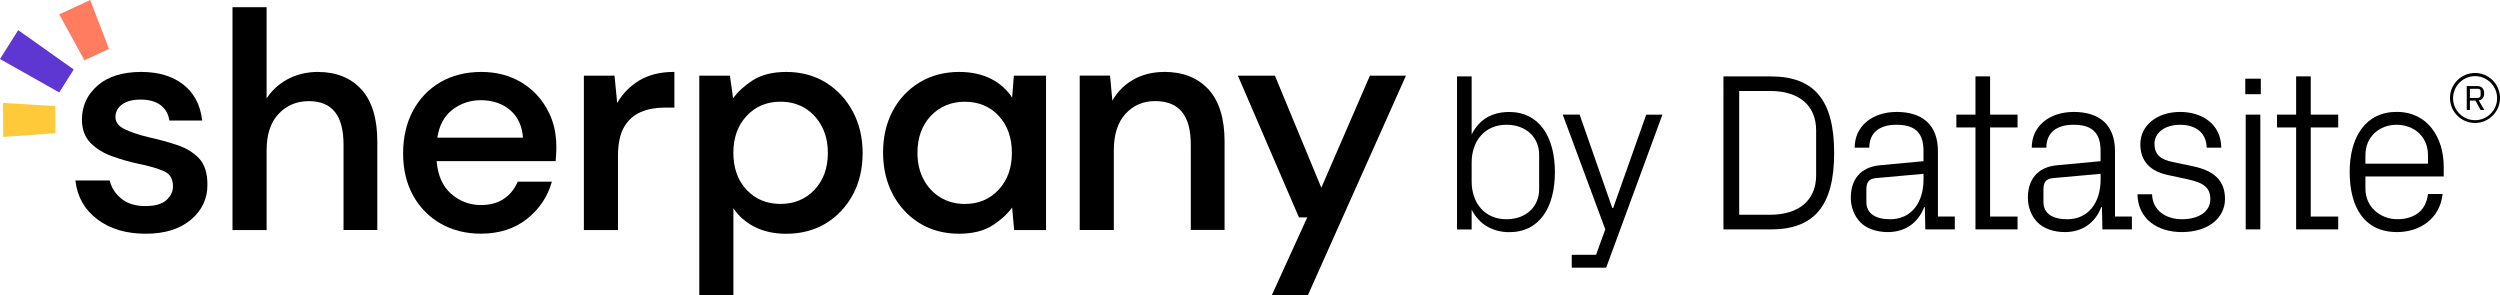 <?xml version="1.0" encoding="UTF-8"?>
<svg id="a" data-name="Layer 1" xmlns="http://www.w3.org/2000/svg" viewBox="0 0 530 62.56">
  <defs>
    <style>
      .b, .c, .d, .e {
        stroke-width: 0px;
      }

      .c {
        fill: #5e37d2;
      }

      .d {
        fill: #ff7c60;
      }

      .e {
        fill: #ffca39;
      }
    </style>
  </defs>
  <g>
    <path class="b" d="M308.89,48.63V16.2h3.1v12.31c1.57-3.15,4.25-4.77,7.97-4.77,6.3,0,9.68,5.2,9.68,12.74s-3.29,12.74-9.68,12.74c-3.43,0-6.39-1.62-7.97-4.77v4.2h-3.1ZM311.99,38.47c0,4.63,2.81,8.01,7.39,8.01,4.29,0,6.92-2.81,6.92-6.34v-7.35c0-3.53-2.62-6.34-6.92-6.34-4.58,0-7.39,3.39-7.39,8.01v4.01Z"/>
    <path class="b" d="M341.99,44.1l7.01-19.79h3.43l-11.92,32.43h-7.3v-2.72h5.15l1.96-5.39-9.02-24.33h3.58l6.92,19.79h.19Z"/>
    <path class="b" d="M375.39,16.2c9.3,0,13.45,5.1,13.45,16.22s-4.15,16.22-13.45,16.22h-10.02V16.2h10.02ZM368.71,19.3v26.23h6.53c6.15,0,9.78-3.1,9.78-8.35v-9.54c0-5.25-3.58-8.35-9.73-8.35h-6.58Z"/>
    <path class="b" d="M407.78,31.94c0-4.29-2.34-5.49-5.77-5.49s-5.72,1.57-5.72,4.86h-3.1c0-4.53,3.67-7.58,8.92-7.58s8.73,2.58,8.73,8.3v13.88h3.58v2.72h-6.25l-.1-4.72h-.14c-1.34,3.43-4.1,5.29-7.73,5.29-2.38,0-4.58-.76-5.87-2.15-1.24-1.29-1.96-3.2-1.96-5.1,0-3.82,1.96-6.53,6.2-6.92l9.21-.86v-2.24ZM397.67,37.76c-1.48.14-2,.91-2,2.38v2.67c0,2.48,1.96,3.67,5.06,3.67,4.39,0,7.06-3.43,7.06-8.44v-1.19l-10.11.91Z"/>
    <path class="b" d="M421.9,45.91h5.82v2.72h-8.92v-21.61h-4.05v-2.72h4.05v-8.11h3.1v8.11h5.82v2.72h-5.82v18.89Z"/>
    <path class="b" d="M445.32,31.94c0-4.29-2.34-5.49-5.77-5.49s-5.72,1.57-5.72,4.86h-3.1c0-4.53,3.67-7.58,8.92-7.58s8.73,2.58,8.73,8.3v13.88h3.58v2.72h-6.25l-.1-4.72h-.14c-1.34,3.43-4.1,5.29-7.73,5.29-2.38,0-4.58-.76-5.87-2.15-1.24-1.29-1.96-3.2-1.96-5.1,0-3.82,1.96-6.53,6.2-6.92l9.21-.86v-2.24ZM435.21,37.76c-1.48.14-2,.91-2,2.38v2.67c0,2.48,1.96,3.67,5.06,3.67,4.39,0,7.06-3.43,7.06-8.44v-1.19l-10.11.91Z"/>
    <path class="b" d="M464.83,35.23c4.58.95,6.87,3.05,6.87,6.96s-3.43,7.01-9.16,7.01c-5.25,0-9.3-2.86-9.4-8.01h3.1c.1,3.48,3,5.29,6.34,5.29s6.01-1.48,6.01-4.25c0-2.43-1.34-3.48-4.87-4.24l-4.01-.86c-3.62-.76-5.96-2.72-5.96-6.58s3.43-6.82,8.44-6.82c4.34,0,8.63,2.29,8.73,7.58h-3.1c-.1-3.43-2.62-4.86-5.63-4.86-3.24,0-5.44,1.67-5.44,4.05s1.48,3.39,3.96,3.86l4.1.86Z"/>
    <path class="b" d="M479.29,19.97h-3.29v-3.29h3.29v3.29ZM476.09,48.63v-24.33h3.1v24.33h-3.1Z"/>
    <path class="b" d="M489.88,45.91h5.82v2.72h-8.92v-21.61h-4.05v-2.72h4.05v-8.11h3.1v8.11h5.82v2.72h-5.82v18.89Z"/>
    <path class="b" d="M517.83,41.14c-.57,5.2-4.77,8.06-9.68,8.06-6.92,0-10.02-5.29-10.02-12.74s3.39-12.74,9.97-12.74,9.97,5.44,9.97,11.64v2.05h-16.6v2.62c0,3.96,3.29,6.44,6.73,6.44s6.11-1.62,6.53-5.34h3.1ZM514.73,32.89c0-4.01-3.05-6.44-6.63-6.44s-6.63,2.43-6.63,6.44v1.81h13.26v-1.81Z"/>
    <path class="b" d="M524.7,15.47c2.93,0,5.3,2.38,5.3,5.3s-2.38,5.3-5.3,5.3-5.3-2.38-5.3-5.3,2.38-5.3,5.3-5.3ZM524.71,25.48c2.57,0,4.68-2.09,4.68-4.66s-2.11-4.68-4.68-4.68-4.66,2.11-4.66,4.68,2.09,4.66,4.66,4.66ZM523.62,21.33v1.99h-.67v-5.08h2.18c.97,0,1.51.54,1.51,1.54,0,.87-.42,1.39-1.14,1.51l1.18,2.03h-.78l-1.11-1.99h-1.18ZM525.34,20.75c.37,0,.55-.27.55-.58v-.79c0-.34-.19-.55-.55-.55h-1.72v1.93h1.72Z"/>
  </g>
  <g>
    <polygon class="e" points="11.72 22.49 .64 21.82 .68 29.04 11.76 28.23 11.72 22.49"/>
    <polygon class="c" points="15.63 14.73 3.86 6.39 0 12.51 12.56 19.6 15.63 14.73"/>
    <path class="b" d="M37.68,30.79c-1.85-.63-3.89-1.19-6.06-1.67-2.16-.52-3.92-1.11-5.23-1.75-1.29-.63-1.91-1.46-1.91-2.55s.45-1.97,1.38-2.66c.93-.7,2.26-1.05,3.96-1.05s3.16.39,4.19,1.15c1.03.76,1.66,1.82,1.87,3.17l.02.13h6.96l-.02-.17c-.39-3.21-1.74-5.73-4.01-7.49-2.26-1.76-5.25-2.65-8.89-2.65-3.94,0-7.05.97-9.25,2.88-2.2,1.92-3.32,4.34-3.32,7.21,0,2.08.62,3.75,1.84,4.98,1.21,1.21,2.74,2.16,4.57,2.81,1.8.65,3.65,1.18,5.48,1.57,2.33.47,4.18,1.01,5.5,1.59,1.28.57,1.91,1.62,1.91,3.23,0,1.08-.47,2.06-1.39,2.9-.93.84-2.43,1.27-4.48,1.27s-3.8-.53-5.07-1.57c-1.28-1.04-2.09-2.3-2.43-3.74l-.03-.12h-7.28l.02.17c.39,3.34,1.96,6.06,4.64,8.08,2.67,2.02,6.11,3.04,10.22,3.04s7.26-1,9.61-2.98c2.36-1.98,3.53-4.51,3.49-7.5,0-2.38-.59-4.22-1.74-5.46-1.14-1.23-2.67-2.18-4.54-2.82Z"/>
    <path class="b" d="M67.35,15.25c-2.37,0-4.56.55-6.51,1.62-1.79.99-3.25,2.34-4.32,4.01V1.53h-7.23v47.24h7.23v-16.89c0-3.35.85-5.95,2.54-7.74,1.68-1.79,3.83-2.7,6.4-2.7,4.96,0,7.37,3.03,7.37,9.26v18.06h7.16v-18.78c0-4.85-1.13-8.56-3.37-11.02-2.24-2.46-5.36-3.71-9.26-3.71h0Z"/>
    <path class="b" d="M135.4,17.14c-1.91,1.17-3.44,2.75-4.56,4.7l-.56-5.8h-6.5v32.73h7.23v-15.71c0-2.62.45-4.69,1.32-6.17.87-1.47,2.06-2.52,3.52-3.14,1.48-.62,3.19-.94,5.07-.94h2.05v-7.56h-.15c-2.89,0-5.39.64-7.43,1.88h0Z"/>
    <path class="b" d="M175.08,17.5c-2.41-1.49-5.23-2.25-8.38-2.25-2.89,0-5.3.6-7.14,1.79-1.71,1.1-3.11,2.37-4.14,3.79l-.68-4.79h-6.49v46.52h7.23v-18.4c1.11,1.64,2.59,2.95,4.39,3.88,1.95,1.01,4.23,1.52,6.77,1.52,3.19,0,6.04-.74,8.45-2.21,2.41-1.47,4.33-3.51,5.71-6.07,1.38-2.56,2.08-5.52,2.08-8.8s-.7-6.25-2.08-8.83c-1.38-2.58-3.3-4.65-5.71-6.14h0ZM175.51,32.4c0,3.21-.96,5.85-2.84,7.84-1.88,1.99-4.31,2.99-7.22,2.99s-5.32-1.01-7.18-2.99c-1.86-1.99-2.8-4.63-2.8-7.84s.94-5.8,2.8-7.81c1.86-2.01,4.27-3.03,7.18-3.03,1.97,0,3.72.47,5.22,1.38,1.49.92,2.68,2.21,3.54,3.83.86,1.63,1.29,3.52,1.29,5.62Z"/>
    <path class="b" d="M214.57,20.69c-1.08-1.66-2.54-2.98-4.36-3.92-1.95-1.01-4.25-1.52-6.84-1.52-3.15,0-5.98.74-8.41,2.21-2.43,1.47-4.35,3.51-5.71,6.07s-2.04,5.52-2.04,8.8.69,6.25,2.04,8.83c1.36,2.58,3.27,4.65,5.68,6.14,2.41,1.49,5.23,2.25,8.38,2.25,2.89,0,5.3-.6,7.14-1.79,1.71-1.1,3.09-2.36,4.12-3.76l.43,4.77h6.76V16.04h-6.82l-.37,4.65h0ZM211.72,24.56c1.86,1.99,2.8,4.63,2.8,7.84s-.94,5.8-2.8,7.81c-1.86,2.01-4.27,3.03-7.18,3.03-1.93,0-3.67-.47-5.18-1.39-1.52-.92-2.72-2.21-3.57-3.83-.86-1.62-1.29-3.52-1.29-5.62,0-3.22.96-5.85,2.84-7.84,1.88-1.99,4.31-2.99,7.22-2.99s5.32,1.01,7.18,2.99h0Z"/>
    <path class="b" d="M246.84,15.25c-2.54,0-4.82.59-6.78,1.75-1.81,1.08-3.23,2.54-4.24,4.35l-.49-5.32h-6.43v32.73h7.23v-16.89c0-3.35.83-5.95,2.48-7.74,1.64-1.79,3.75-2.7,6.27-2.7,5.09,0,7.57,3.03,7.57,9.26v18.06h7.16v-18.78c0-4.85-1.15-8.56-3.41-11.02-2.27-2.46-5.42-3.71-9.37-3.71Z"/>
    <polygon class="b" points="277.28 62.56 297.97 16.25 298.07 16.04 290.42 16.04 280.12 39.8 270.28 16.04 262.43 16.04 275.38 46.09 277.14 46.09 269.63 62.56 277.28 62.56"/>
    <path class="b" d="M110.4,17.4c-2.37-1.42-5.19-2.15-8.38-2.15s-6.2.73-8.67,2.18c-2.48,1.45-4.43,3.49-5.81,6.07-1.38,2.58-2.08,5.62-2.08,9.03s.71,6.36,2.11,8.9c1.4,2.54,3.37,4.55,5.84,5.97,2.48,1.42,5.35,2.14,8.54,2.14,3.85,0,7.13-1.05,9.74-3.11,2.6-2.06,4.37-4.66,5.25-7.73l.05-.19h-7.23l-.04.09c-.64,1.49-1.62,2.69-2.92,3.56-1.3.87-2.93,1.31-4.85,1.31-2.39,0-4.52-.81-6.34-2.41-1.78-1.57-2.8-3.89-3.04-6.9h25.22c.19-2,.56-6.12-1.32-10.08-1.55-3.26-3.7-5.27-6.07-6.7h0ZM92.71,29.18c.41-2.61,1.48-4.6,3.19-5.91,1.75-1.35,3.79-2.03,6.05-2.03,2.43,0,4.67.73,6.3,2.19,1.58,1.42,2.46,3.35,2.62,5.76h-18.16Z"/>
    <polygon class="d" points="23.1 10.36 19.13 0 12.56 3.04 17.89 12.78 23.1 10.36"/>
  </g>
</svg>